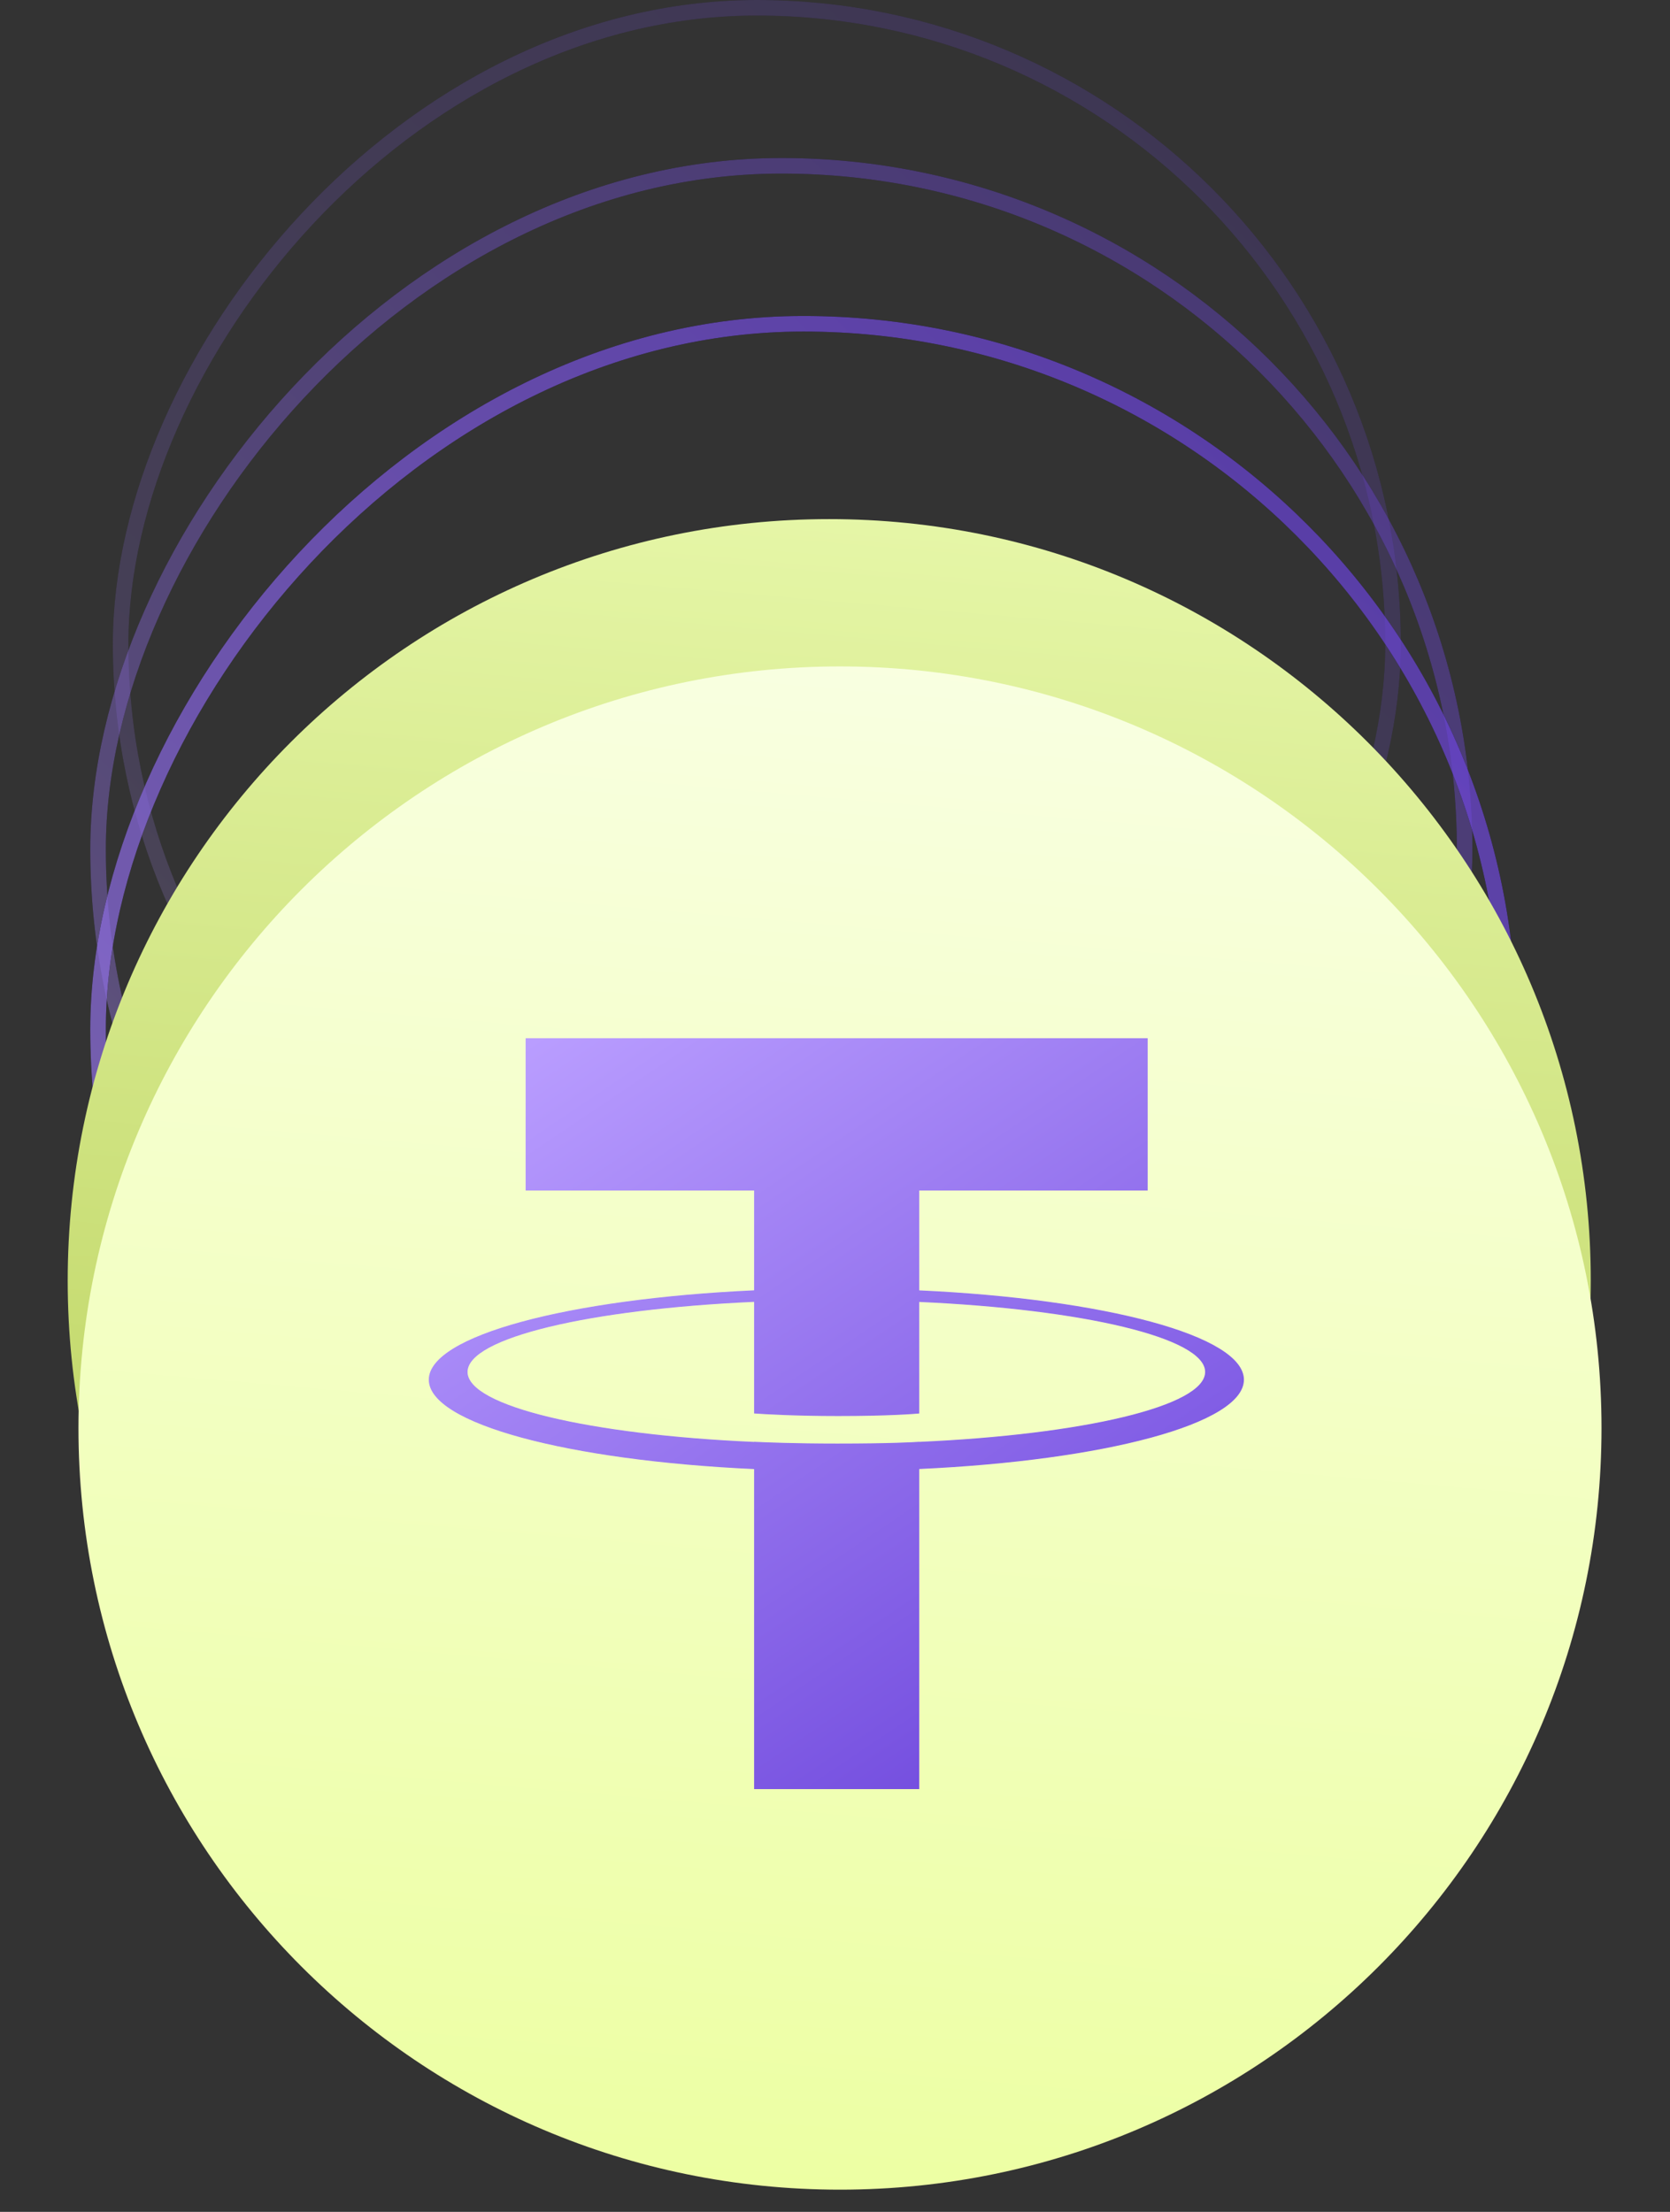 <?xml version="1.0" encoding="UTF-8"?> <svg xmlns="http://www.w3.org/2000/svg" width="74" height="98" viewBox="0 0 74 98" fill="none"><rect x="0" y="0" width="74" height="98" fill="#333333" stroke="none"/><g opacity="0.2"><rect x="0.345" y="-0.345" width="56.382" height="56.382" rx="28.191" transform="matrix(1 0 0 -1 5 56.382)" stroke="black" stroke-width="0.69"></rect><rect x="0.345" y="-0.345" width="56.382" height="56.382" rx="28.191" transform="matrix(1 0 0 -1 5 56.382)" stroke="url(#paint0_linear_2925_14034)" stroke-width="0.69"></rect></g><g opacity="0.4"><rect x="0.345" y="-0.345" width="60.555" height="60.555" rx="30.278" transform="matrix(1 0 0 -1 4 67.556)" stroke="black" stroke-width="0.69"></rect><rect x="0.345" y="-0.345" width="60.555" height="60.555" rx="30.278" transform="matrix(1 0 0 -1 4 67.556)" stroke="url(#paint1_linear_2925_14034)" stroke-width="0.69"></rect></g><g opacity="0.7"><rect x="0.345" y="-0.345" width="62.507" height="62.507" rx="31.254" transform="matrix(1 0 0 -1 4 76.507)" stroke="black" stroke-width="0.69"></rect><rect x="0.345" y="-0.345" width="62.507" height="62.507" rx="31.254" transform="matrix(1 0 0 -1 4 76.507)" stroke="url(#paint2_linear_2925_14034)" stroke-width="0.69"></rect></g><path d="M3 56.744C3 38.108 18.108 23 36.744 23C55.381 23 70.489 38.108 70.489 56.744C70.489 75.381 55.381 90.489 36.744 90.489C18.108 90.489 3 75.381 3 56.744Z" fill="url(#paint3_linear_2925_14034)"></path><path d="M3.477 63.272C3.477 44.635 18.584 29.527 37.221 29.527C55.858 29.527 70.965 44.635 70.965 63.272C70.965 81.908 55.858 97.016 37.221 97.016C18.584 97.016 3.477 81.908 3.477 63.272Z" fill="url(#paint4_linear_2925_14034)"></path><path fill-rule="evenodd" clip-rule="evenodd" d="M40.733 63.884V63.88C40.527 63.895 39.467 63.959 37.101 63.959C35.212 63.959 33.883 63.903 33.415 63.88V63.886C26.145 63.566 20.718 62.3 20.718 60.786C20.718 59.273 26.145 58.007 33.415 57.681V62.626C33.89 62.659 35.252 62.74 37.133 62.74C39.39 62.74 40.521 62.646 40.733 62.627V57.685C47.988 58.009 53.401 59.275 53.401 60.786C53.401 62.3 47.988 63.562 40.733 63.884ZM40.733 57.171V52.747H50.856V46H23.291V52.747H33.415V57.169C25.188 57.547 19 59.178 19 61.13C19 63.082 25.188 64.711 33.415 65.09V79.268H40.733V65.087C48.947 64.709 55.12 63.08 55.12 61.13C55.12 59.179 48.947 57.551 40.733 57.171Z" fill="white"></path><path fill-rule="evenodd" clip-rule="evenodd" d="M40.733 63.884V63.88C40.527 63.895 39.467 63.959 37.101 63.959C35.212 63.959 33.883 63.903 33.415 63.88V63.886C26.145 63.566 20.718 62.3 20.718 60.786C20.718 59.273 26.145 58.007 33.415 57.681V62.626C33.89 62.659 35.252 62.74 37.133 62.74C39.39 62.74 40.521 62.646 40.733 62.627V57.685C47.988 58.009 53.401 59.275 53.401 60.786C53.401 62.3 47.988 63.562 40.733 63.884ZM40.733 57.171V52.747H50.856V46H23.291V52.747H33.415V57.169C25.188 57.547 19 59.178 19 61.13C19 63.082 25.188 64.711 33.415 65.09V79.268H40.733V65.087C48.947 64.709 55.12 63.08 55.12 61.13C55.12 59.179 48.947 57.551 40.733 57.171Z" fill="url(#paint5_linear_2925_14034)"></path><path fill-rule="evenodd" clip-rule="evenodd" d="M40.733 63.884V63.88C40.527 63.895 39.467 63.959 37.101 63.959C35.212 63.959 33.883 63.903 33.415 63.88V63.886C26.145 63.566 20.718 62.3 20.718 60.786C20.718 59.273 26.145 58.007 33.415 57.681V62.626C33.89 62.659 35.252 62.74 37.133 62.74C39.39 62.74 40.521 62.646 40.733 62.627V57.685C47.988 58.009 53.401 59.275 53.401 60.786C53.401 62.3 47.988 63.562 40.733 63.884ZM40.733 57.171V52.747H50.856V46H23.291V52.747H33.415V57.169C25.188 57.547 19 59.178 19 61.13C19 63.082 25.188 64.711 33.415 65.09V79.268H40.733V65.087C48.947 64.709 55.12 63.08 55.12 61.13C55.12 59.179 48.947 57.551 40.733 57.171Z" fill="url(#paint6_linear_2925_14034)"></path><defs><linearGradient id="paint0_linear_2925_14034" x1="59.735" y1="57.072" x2="-1.605" y2="-6.803" gradientUnits="userSpaceOnUse"><stop stop-color="#5F36D5"></stop><stop offset="0.727" stop-color="#9171E3"></stop><stop offset="1" stop-color="#F9E8FF"></stop></linearGradient><linearGradient id="paint1_linear_2925_14034" x1="64.103" y1="61.246" x2="-1.722" y2="-7.3" gradientUnits="userSpaceOnUse"><stop stop-color="#5F36D5"></stop><stop offset="0.727" stop-color="#9171E3"></stop><stop offset="1" stop-color="#F9E8FF"></stop></linearGradient><linearGradient id="paint2_linear_2925_14034" x1="66.147" y1="63.198" x2="-1.777" y2="-7.533" gradientUnits="userSpaceOnUse"><stop stop-color="#5F36D5"></stop><stop offset="0.727" stop-color="#9171E3"></stop><stop offset="1" stop-color="#F9E8FF"></stop></linearGradient><linearGradient id="paint3_linear_2925_14034" x1="35.152" y1="9.022" x2="26.945" y2="103.984" gradientUnits="userSpaceOnUse"><stop stop-color="#F0FFB9"></stop><stop offset="1" stop-color="#A6C03A"></stop></linearGradient><linearGradient id="paint4_linear_2925_14034" x1="35.629" y1="15.549" x2="27.421" y2="110.512" gradientUnits="userSpaceOnUse"><stop stop-color="#FBFFED"></stop><stop offset="1" stop-color="#EAFF96"></stop></linearGradient><linearGradient id="paint5_linear_2925_14034" x1="36.208" y1="39.11" x2="32.477" y2="85.973" gradientUnits="userSpaceOnUse"><stop stop-color="#FBFFED"></stop><stop offset="1" stop-color="#EAFF96"></stop></linearGradient><linearGradient id="paint6_linear_2925_14034" x1="53.533" y1="85.391" x2="14.859" y2="28.033" gradientUnits="userSpaceOnUse"><stop stop-color="#5F36D5"></stop><stop offset="0.713" stop-color="#B99DFF"></stop><stop offset="1" stop-color="#F9E8FF"></stop></linearGradient></defs></svg> 